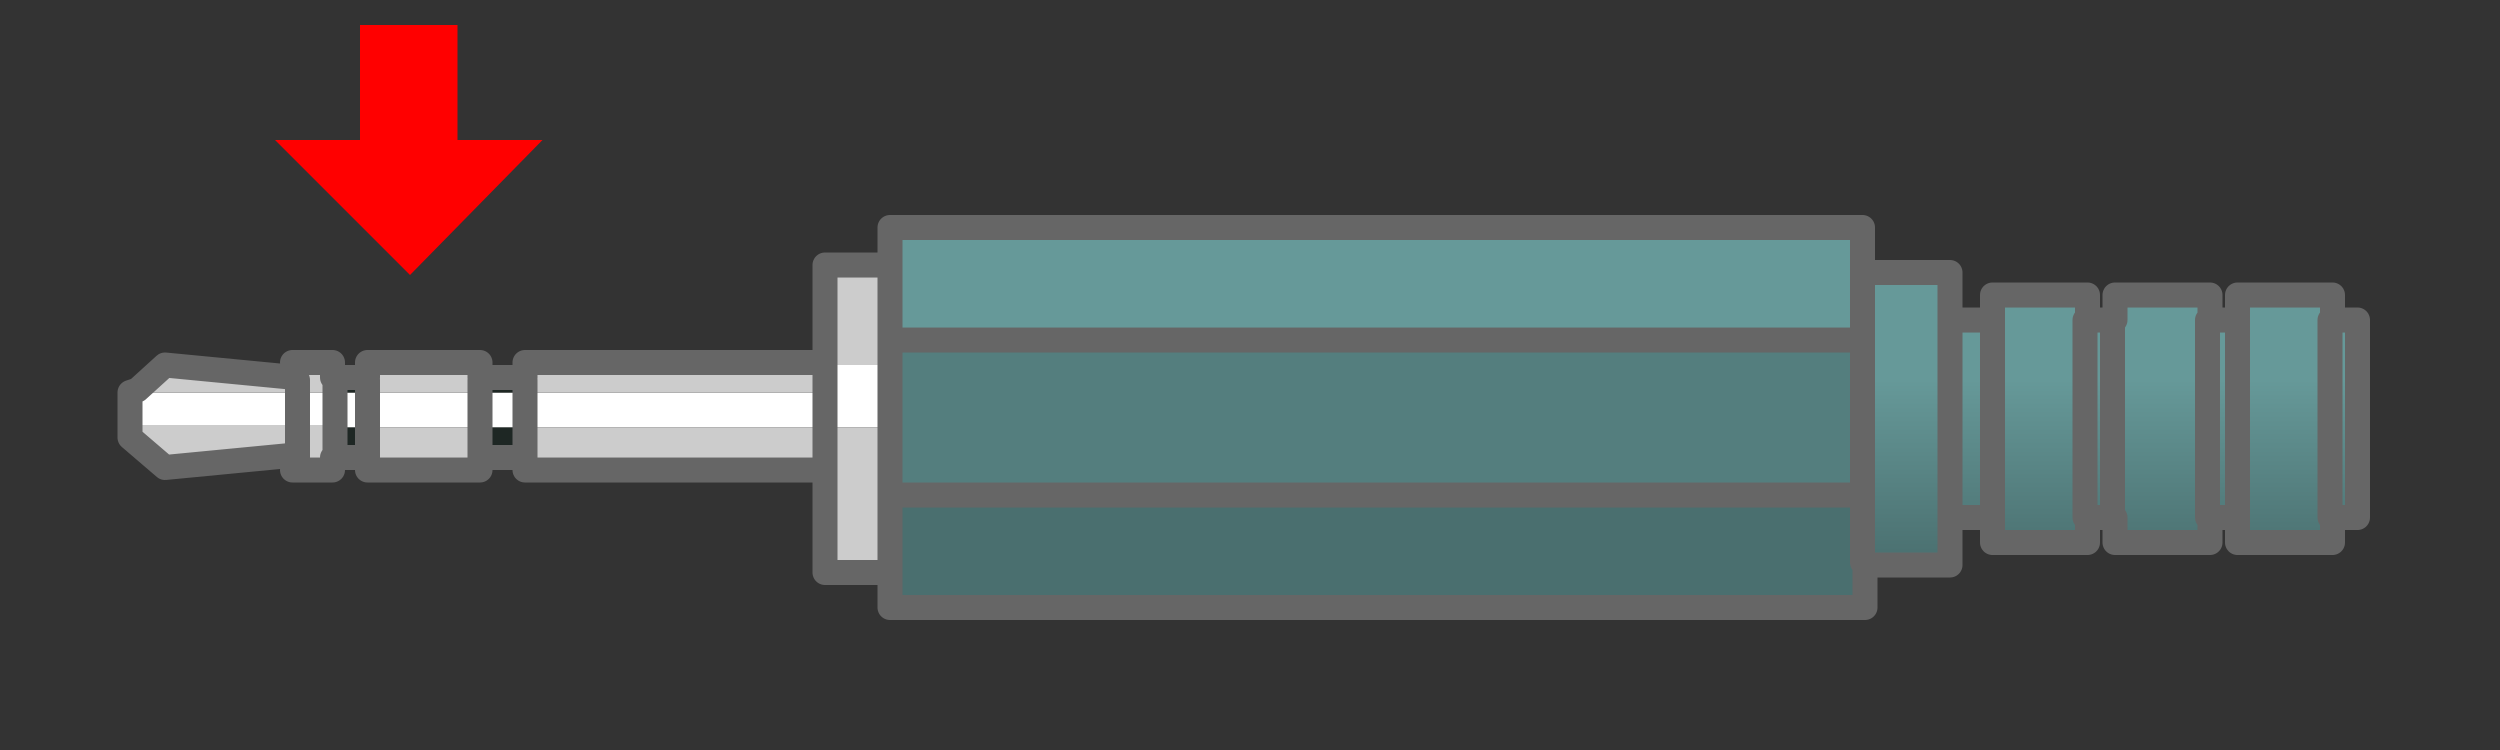 <svg xmlns="http://www.w3.org/2000/svg" width="100" height="30" viewBox="0 0 100 30"><rect x="0" y="0" width="100" height="30" fill="#333333" stroke="none"/><path fill-rule="evenodd" clip-rule="evenodd" fill="#699" d="M74.5 13.6H35.6V9.1h38.9v1.8"/><path fill-rule="evenodd" clip-rule="evenodd" fill="#4A6F6F" d="M35.6 19.8h38.9v4.5H35.6v-1.4"/><path fill-rule="evenodd" clip-rule="evenodd" fill="#547E7E" d="M74.5 19.8H35.6v-6.2h38.9"/><path fill-rule="evenodd" clip-rule="evenodd" fill="#FFF" d="M14.7 17.1v-1.4 1.4h-1.4v-1.4 1.4h-1.5v-1.4 1.4H5.3v-1.3l.3-.1h13.7v1.4h-4.6zm6.3-1.4h12v-1.1h2.6v2.5H33v-1.4 1.4H21v-1.4 1.4h-1.8v-1.4H21z"/><path fill-rule="evenodd" clip-rule="evenodd" fill="#CCC" d="M35.6 17.1V22.9H33v-4.1H21v-1.7h14.6zM5.5 15.7l1.1-1 5.2.5-.1-.6h1.6v1.1H5.5zm13.7 0h-4.5v-1.1h4.5v1.1zm-4.5 1.4h4.5v1.7h-4.5v-1.7zm-1.3 1.2v.5h-1.6l.1-.6-5.2.5-1.4-1.2V17h6.6v1.2V17h1.5v1.3zM33 15.7H21v-1.1h12v-4h2.6v4H33v1.1zm0 3.1V17v1.8zm-21.1-3.1v-.5.5z"/><path fill-rule="evenodd" clip-rule="evenodd" fill="#1E2724" d="M19.2 18.3v-1.2H21v1.2h-1.8zm-4.5-2.6h-1.4v-.5h1.4v.5zm-1.3 2.6v-1.2h1.4v1.2h-1.4zm5.8-2.6v-.5H21v.5h-1.8z"/><linearGradient id="a" gradientUnits="userSpaceOnUse" x1="84.4" y1="10.938" x2="84.4" y2="22.563"><stop offset=".365" stop-color="#699"/><stop offset="1" stop-color="#4A6F6F"/></linearGradient><path fill-rule="evenodd" clip-rule="evenodd" fill="url(#a)" d="M74.5 13.6v-2.8H78v1.9h1.7v-1h3.8v1h1.1v-1h3.8v1h1.1v-1h3.8v1h1v7.9h-1v1h-3.8v-1h-1.1v1h-3.8v-1h-1.1v1h-3.8v-1H78v1.9h-3.4V13.6zm13.8 7.1v-7.9 7.9zm1.2 0v-7.9 7.9zm-6.1 0v-7.9 7.9zm1.1 0v-7.9 7.9zm8.7 0v-7.9 7.9zm-15.2 0v-7.9 7.9zm1.7 0v-7.9 7.9z"/><path clip-rule="evenodd" fill="none" stroke="#666" stroke-linecap="round" stroke-linejoin="round" stroke-miterlimit="3" d="M74.5 10.9H78v1.9h1.7v-1h3.8v1h1.1v-1h3.8v1h1.1v-1h3.8v1h1v7.9h-1v1h-3.8v-1h-1.1v1h-3.8v-1h-1.1v1h-3.8v-1H78v1.9h-3.4v1.7h-39v-1.4H33V17m-.2 1.8H21v-.5h-1.8v.5h-4.5v-.5h-1.4v.5h-1.6l.1-.6-5.2.5-1.4-1.2v-1.8l.3-.1 1.1-1 5.2.5-.1-.6h1.6v.6h1.4v-.6h4.5v.6H21v-.6h11.8m.2.1v-4h2.6V9.1h38.9V22.5m13.8-1.8v-7.9m1.2 7.9v-7.9m-6.1 7.9v-7.9m1.1 7.9v-7.9m8.7 7.9v-7.9M78 20.7v-7.9m1.7 7.9v-7.9M21 17.1v-1.9m-1.8.5V18.3m1.8-1.2v1.2m14.6-1.2v-6.5m-2.6 4v2.5m2.6 2.7v3.1m0-3.1v-2.7m-16.4-1.4v-.5m-7.3 3.1v-1.2m0-1.4v1.4m1.5 0v-1.4m1.3 1.4v-1.9m0 3.1v-1.2m-1.3 0v1.2m-1.5-2.6v-.5m1.5 0v.5m22.2-2.1h38.9m-38.9 6.2h38.9"/><path fill-rule="evenodd" clip-rule="evenodd" fill="#F00" d="M16.4 11L11 5.6h3.4V1h3.9v4.6h3.4L16.4 11z"/></svg>